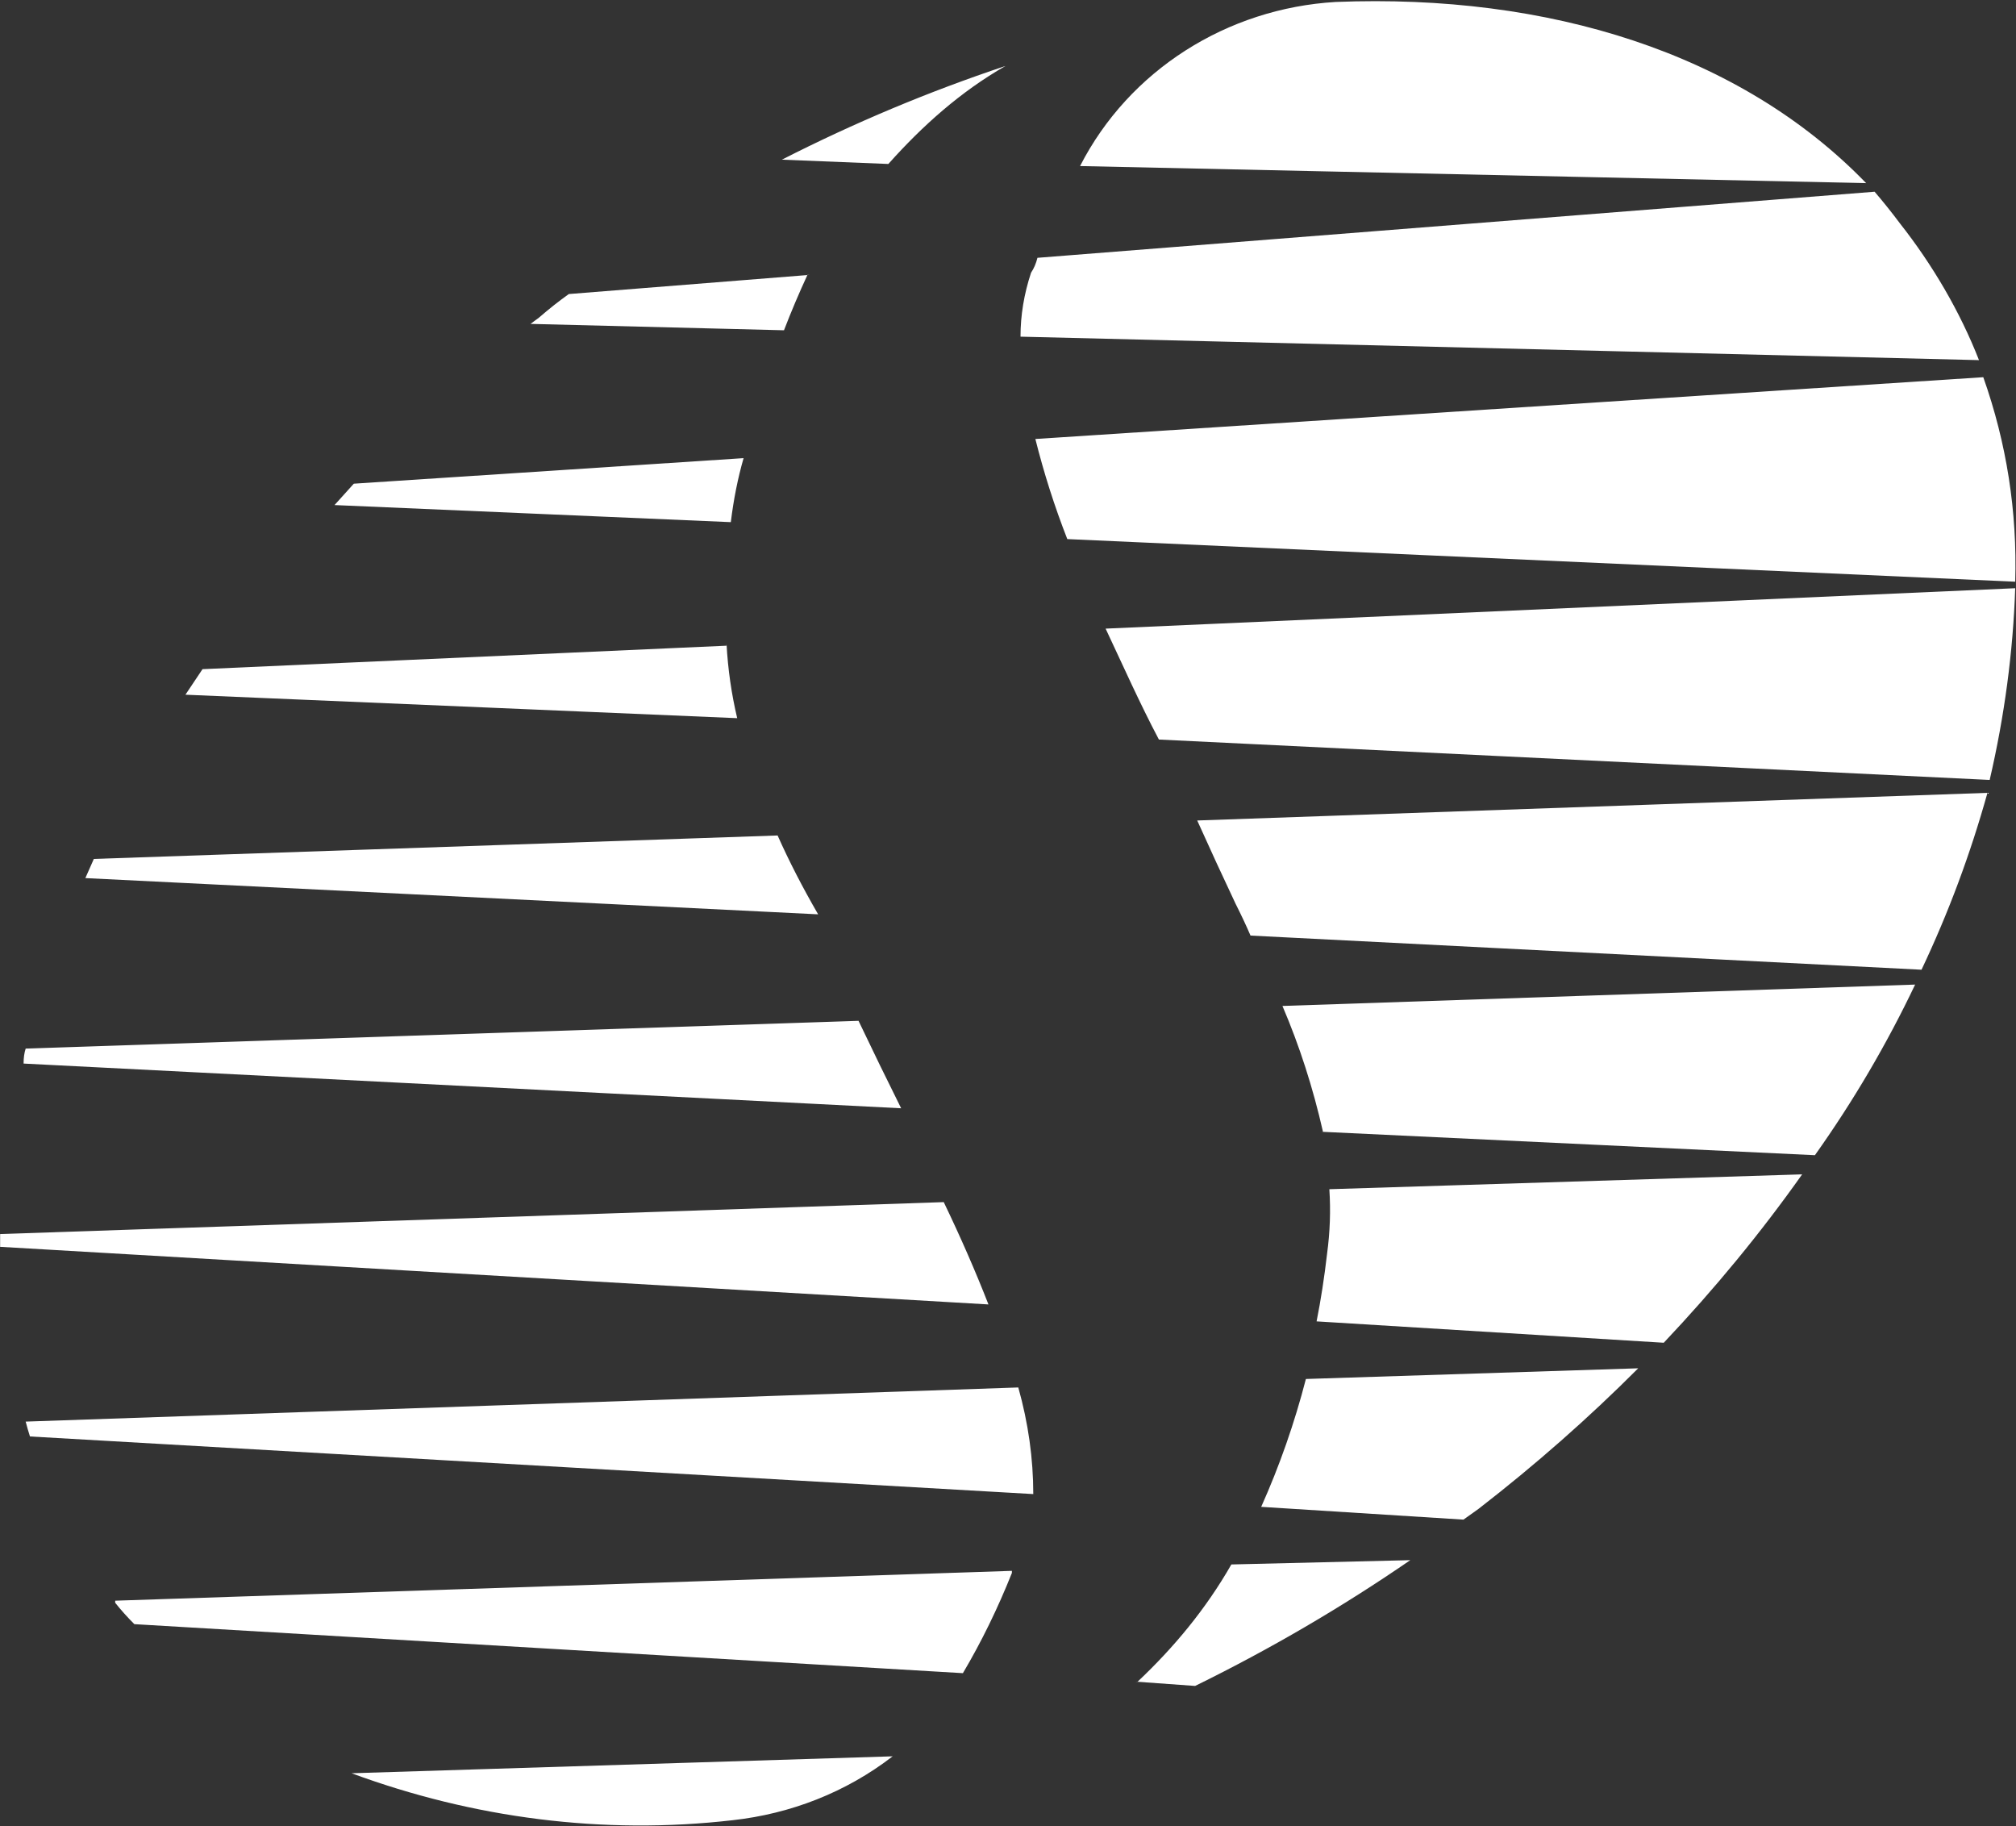 <svg version="1.2" xmlns="http://www.w3.org/2000/svg" viewBox="0 0 1547 1401" width="1547" height="1401">
	<rect x="0" y="0" width="1547" height="1401" fill="#333333" stroke="none"/>
	<title>U96</title>
	<style>
		.s0 { fill: #ffffff } 
	</style>
	<g id="Clip-Path: Page 1">
		<g id="Page 1">
			<path id="Path 4" class="s0" d="m658.8 783.2l-639.1 21.3q-1.6 4.9-1.6 11.5l673.4 34.3q-16.3-32.7-32.7-67.1zm-88.2-431.7l-299.1 19.6-14.8 16.4 304.1 13.1q3.2-26.2 9.8-49.1zm-13.1 143.9l-402.1 18q-6.5 9.8-13.1 19.6l423.4 18q-6.6-27.8-8.2-57.2m63.7-282.9l-184.7 14.7q-11.4 8.1-22.8 18l-6.6 4.9 194.5 4.9q8.2-21.3 18-42.5m-22.9 430.1l-524.7 18-6.5 14.7 562.3 27.8q-18-31.1-31.1-60.5zm222.3-227.4l727.4 32.7q2.4-80.9-24.5-156.9l-727.4 47.4q9.8 39.2 24.5 76.8zm-47.4-363q-88.2 29.4-171.6 71.9l81.7 3.3c26.2-29.4 55.6-55.6 89.9-75.2zm-47.4 871.7l-724.1 24.5v9.8l758.4 44.2q-14.7-37.7-34.3-78.5zm733.9-750.7q-9.8-13.1-19.6-24.5l-642.4 50.7q-1.6 6.5-4.9 11.4-8.1 24.5-8.1 49.1l735.5 18c-14.7-37.6-36-73.6-60.5-104.7zm-433.1-170.1c-83.4 4.9-158.6 52.4-196.2 125.9l603.2 13.1c-96.5-99.7-243.6-145.5-407-139zm-76.9 691.8q6.6 13.1 11.5 24.5l514.9 26.2q31-65.4 50.6-135.7l-606.4 21.2q14.7 32.7 29.4 63.8zm65.4 175l379.2 18q44.2-62.2 76.9-130.9l-485.5 16.4q19.6 45.8 31.1 96.5m-125.9-300.9l637.5 31q17.1-73.6 19.6-147.1l-698 31c13.1 27.8 26.2 57.3 40.9 85.1zm129.1 394.1q-3.2 27.8-8.1 52.3l266.4 16.4q58.8-62.2 106.2-129.2l-362.8 11.4q1.6 24.6-1.7 49.1zm-241.9 243.7l-688.1 22.9v1.6q6.5 8.2 14.7 16.4l635.8 37.6q21.3-36 37.6-76.9m-91.5 140.7l-415.2 13c93.2 34.4 192.9 47.5 292.6 36 44.1-4.9 86.6-21.2 122.6-49zm96.4-283l-761.7 26.2q1.7 6.5 3.3 11.4l769.9 44.2q0-40.9-11.5-81.8zm89.9 225.7l45.8 3.3q86.6-42.5 165.1-96.5l-137.3 3.3c-19.6 34.3-44.2 63.8-71.9 89.9m94.8-134.1l155.2 9.8 11.5-8.2q65.4-50.6 122.6-107.9l-255 8.2q-13.1 50.7-34.3 98.1z"/>
		</g>
	</g>
</svg>